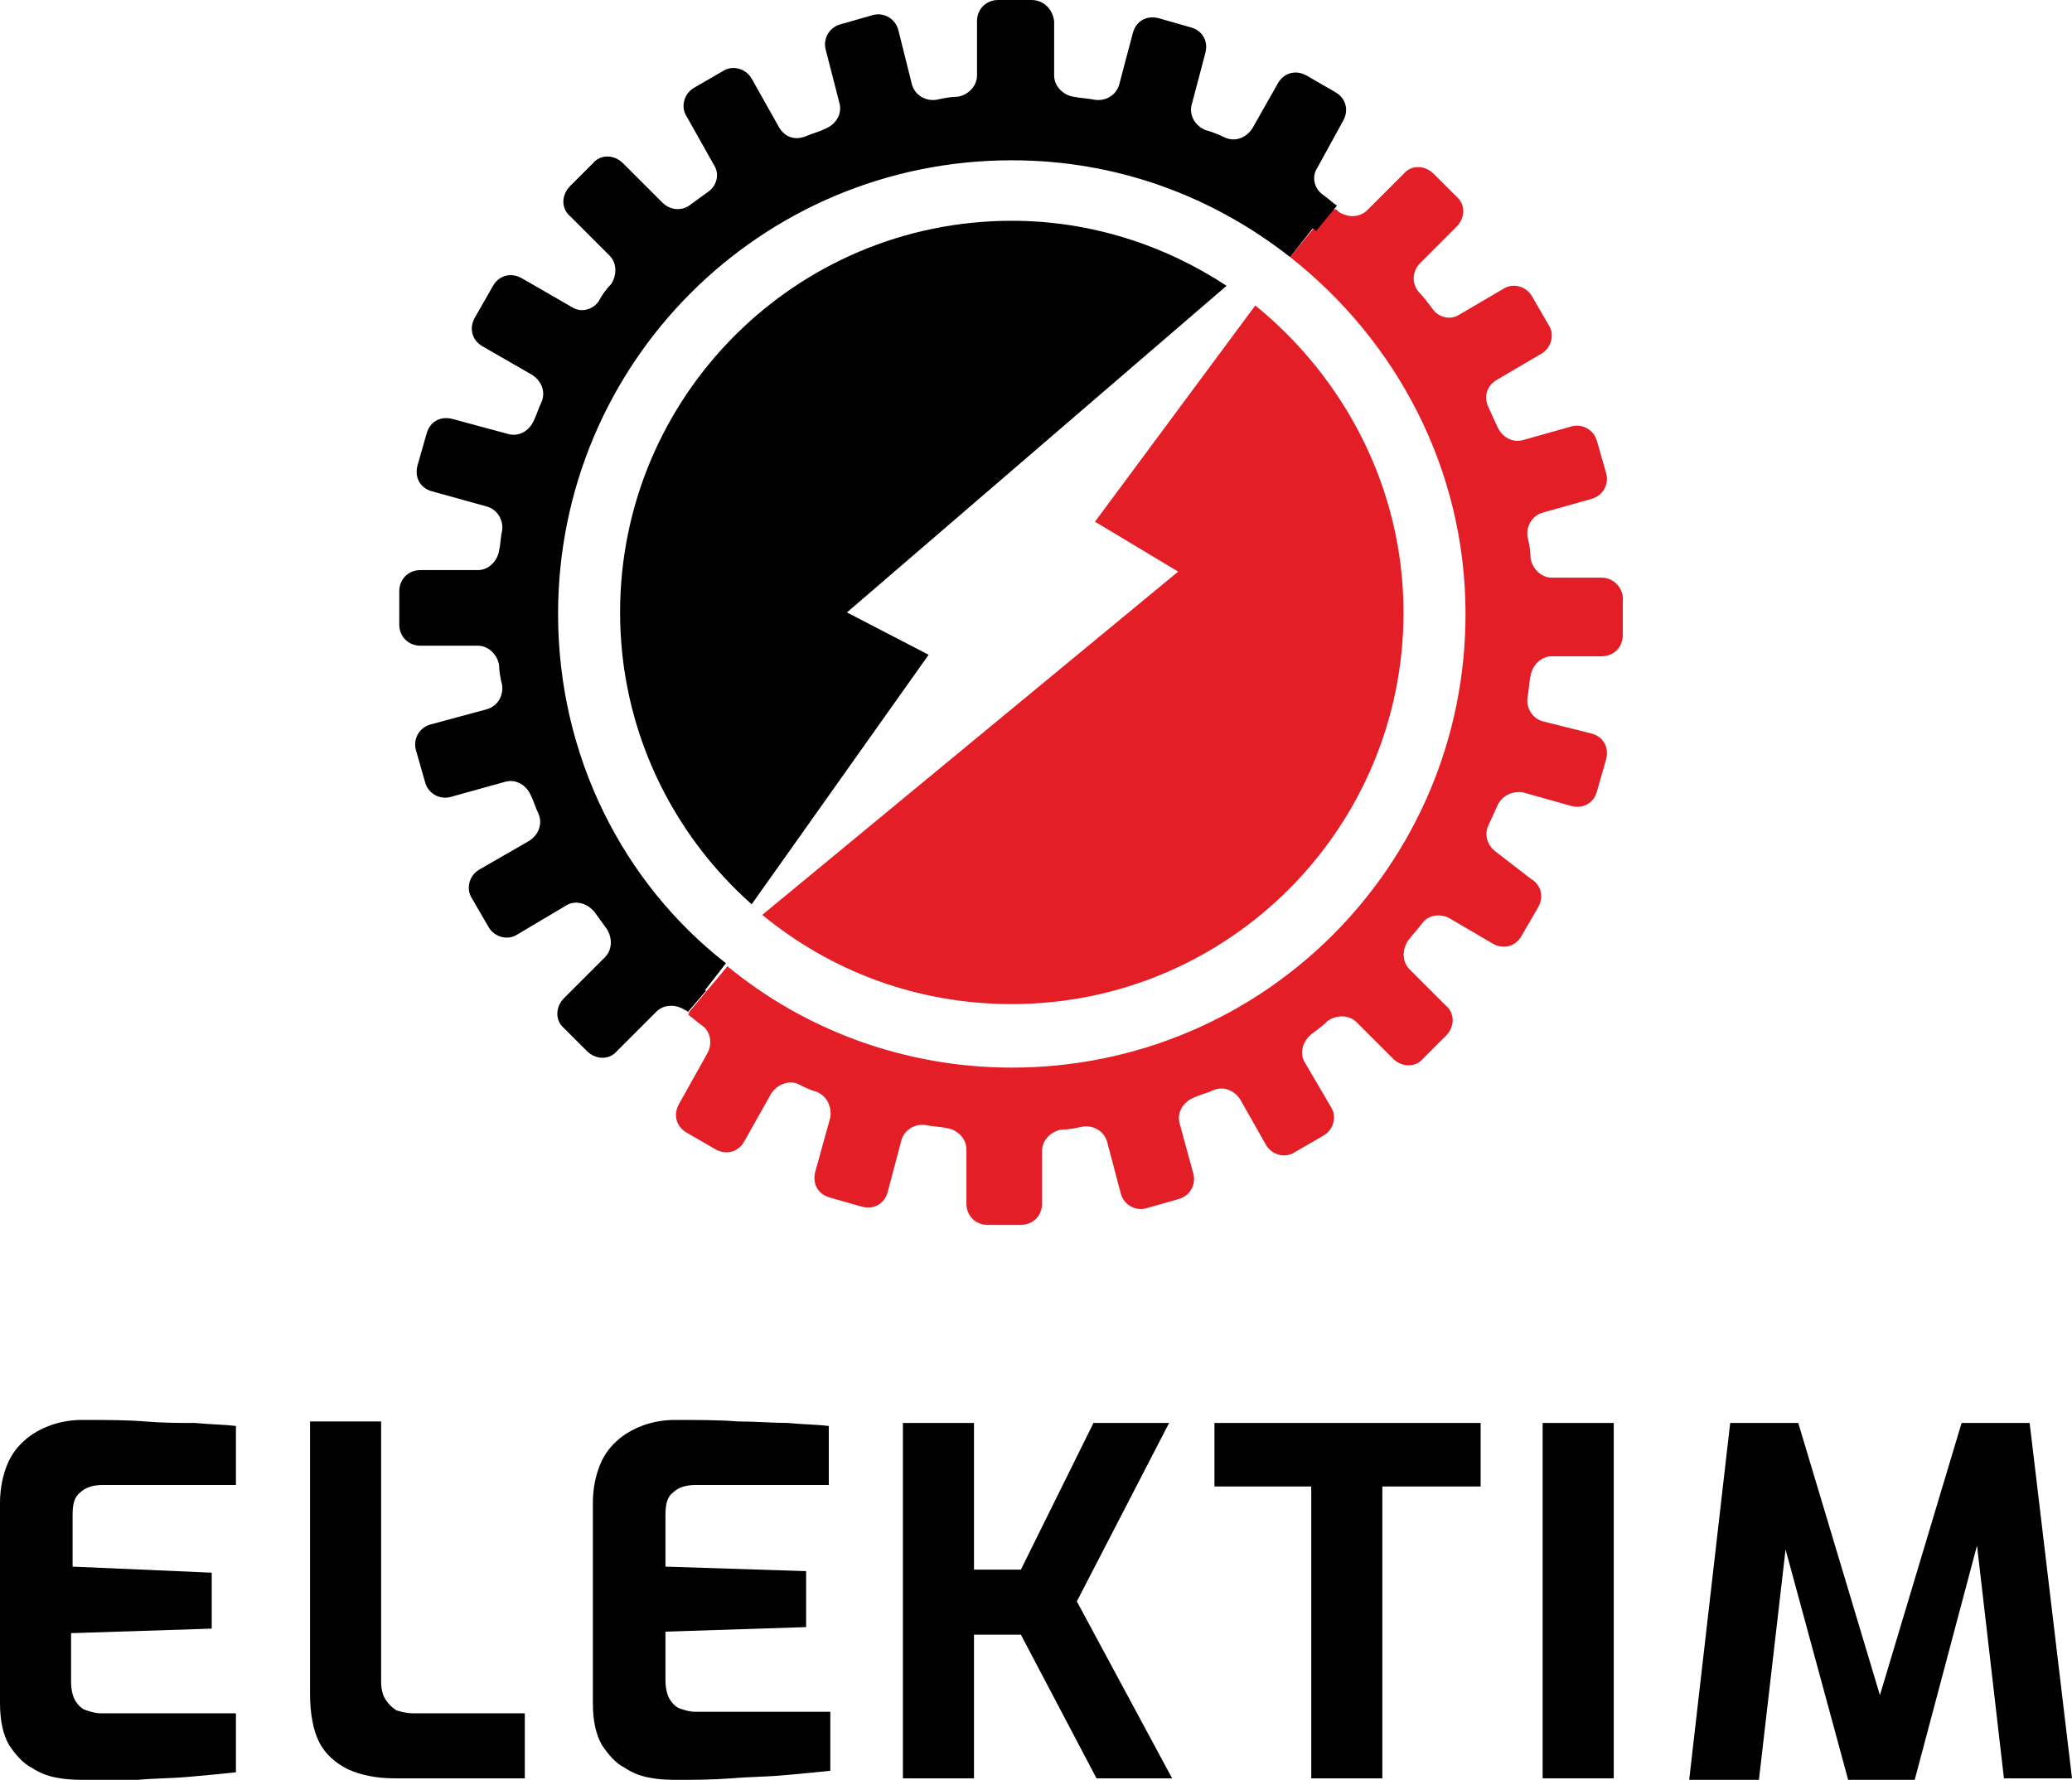 <?xml version="1.0" encoding="utf-8"?>
<!-- Generator: Adobe Illustrator 26.0.1, SVG Export Plug-In . SVG Version: 6.00 Build 0)  -->
<svg version="1.1" id="Layer_1" xmlns="http://www.w3.org/2000/svg" xmlns:xlink="http://www.w3.org/1999/xlink" x="0px" y="0px"
	 viewBox="0 0 137 117.7" style="enable-background:new 0 0 137 117.7;" xml:space="preserve">
<style type="text/css">
	.st0{fill:#E41E26;}
</style>
<g>
	<g>
		<path d="M56,40.5l25.1-21.6c-4.1-2.7-9-4.3-14.2-4.3C52.6,14.6,41,26.2,41,40.5c0,7.7,3.4,14.6,8.7,19.3l11.7-16.5L56,40.5z"/>
		<path class="st0" d="M83,20.2L72.4,34.5l5.5,3.3L50.4,60.5c4.5,3.7,10.2,5.9,16.5,5.9c14.3,0,25.9-11.6,25.9-25.9
			C92.8,32.3,88.9,25,83,20.2z"/>
	</g>
	<g>
		<path d="M5.7,117.7c-0.5,0-1.1,0-1.7-0.1c-0.7-0.1-1.3-0.3-1.9-0.7c-0.6-0.3-1.1-0.9-1.5-1.5c-0.4-0.7-0.6-1.6-0.6-2.8V99.4
			c0-1,0.2-1.9,0.5-2.6c0.3-0.7,0.7-1.2,1.3-1.7c0.5-0.4,1.1-0.7,1.7-0.9c0.6-0.2,1.3-0.3,1.9-0.3c1.6,0,3,0,4.2,0.1
			s2.3,0.1,3.3,0.1c1,0.1,1.9,0.1,2.7,0.2v3.9H6.8c-0.7,0-1.2,0.2-1.5,0.5c-0.4,0.3-0.5,0.8-0.5,1.5v3.4L14,104v3.7L4.7,108v3.2
			c0,0.5,0.1,1,0.3,1.3c0.2,0.3,0.4,0.5,0.7,0.6c0.3,0.1,0.6,0.2,1,0.2h8.9v3.9c-0.9,0.1-2,0.2-3.1,0.3s-2.3,0.1-3.4,0.2
			C7.9,117.7,6.8,117.7,5.7,117.7z"/>
		<path d="M26.1,117.6c-1.2,0-2.2-0.2-3.1-0.6c-0.8-0.4-1.5-1-1.9-1.8c-0.4-0.8-0.6-1.9-0.6-3.2v-18h4.7v17.2c0,0.5,0.1,0.9,0.3,1.2
			c0.2,0.3,0.4,0.5,0.7,0.7c0.3,0.1,0.7,0.2,1.1,0.2h7.4v4.3H26.1z"/>
		<path d="M44.9,117.7c-0.5,0-1.1,0-1.7-0.1c-0.7-0.1-1.3-0.3-1.9-0.7c-0.6-0.3-1.1-0.9-1.5-1.5c-0.4-0.7-0.6-1.6-0.6-2.8V99.4
			c0-1,0.2-1.9,0.5-2.6c0.3-0.7,0.7-1.2,1.3-1.7c0.5-0.4,1.1-0.7,1.7-0.9c0.6-0.2,1.3-0.3,1.9-0.3c1.6,0,3,0,4.2,0.1
			c1.2,0,2.3,0.1,3.3,0.1c1,0.1,1.9,0.1,2.7,0.2v3.9h-8.8c-0.7,0-1.2,0.2-1.5,0.5c-0.4,0.3-0.5,0.8-0.5,1.5v3.4l9.3,0.3v3.7
			l-9.3,0.3v3.2c0,0.5,0.1,1,0.3,1.3c0.2,0.3,0.4,0.5,0.7,0.6c0.3,0.1,0.6,0.2,1,0.2h8.9v3.9c-0.9,0.1-2,0.2-3.1,0.3
			c-1.1,0.1-2.3,0.1-3.4,0.2C47,117.7,45.9,117.7,44.9,117.7z"/>
		<path d="M59.7,117.6V94.1h4.7v9.7h3.1l4.8-9.7h5l-6.1,11.8l6.3,11.7h-5l-5-9.5h-3.1v9.5H59.7z"/>
		<path d="M86.7,117.6V98.3h-6.4v-4.2h17.6v4.2h-6.5v19.3H86.7z"/>
		<path d="M102,117.6V94.1h4.7v23.5H102z"/>
		<path d="M111.7,117.6l2.7-23.5h4.5l5.4,18l5.4-18h4.5l2.8,23.5h-4.5l-2-17.3l0.7,0.1l-4.6,17.3h-4.4l-4.7-17.3l0.8,0l-2,17.3
			H111.7z"/>
	</g>
	<path class="st0" d="M105.9,38.2h-3.3c-0.7,0-1.3-0.6-1.4-1.3c0-0.5-0.1-1-0.2-1.4c-0.1-0.7,0.3-1.4,1-1.6l3.2-0.9
		c0.8-0.2,1.2-1,1-1.7l-0.6-2.1c-0.2-0.8-1-1.2-1.7-1l-3.2,0.9c-0.7,0.2-1.4-0.2-1.7-0.9c-0.2-0.4-0.4-0.9-0.6-1.3
		c-0.3-0.7-0.1-1.4,0.6-1.8l2.9-1.7c0.7-0.4,0.9-1.3,0.5-1.9l-1.1-1.9c-0.4-0.7-1.3-0.9-1.9-0.5l-2.9,1.7c-0.6,0.4-1.4,0.2-1.8-0.4
		c-0.3-0.4-0.6-0.8-0.9-1.1c-0.5-0.6-0.4-1.4,0.1-1.9l2.4-2.4c0.6-0.6,0.6-1.5,0-2l-1.5-1.5c-0.6-0.6-1.5-0.6-2,0l-2.4,2.4
		c-0.5,0.5-1.3,0.5-1.9,0.1c-0.1-0.1-0.1-0.1-0.2-0.2l0,0.1c-0.1-0.1-0.2-0.2-0.3-0.2L85.3,17c7,5.5,11.6,14,11.6,23.6
		c0,16.6-13.4,30-30,30c-7.1,0-13.7-2.5-18.8-6.7L45.5,67c0,0,0,0,0.1,0l-0.1,0.1c0.3,0.2,0.6,0.5,0.9,0.7c0.6,0.4,0.7,1.2,0.4,1.8
		L44.9,73c-0.4,0.7-0.2,1.5,0.5,1.9l1.9,1.1c0.7,0.4,1.5,0.2,1.9-0.5l1.8-3.2c0.4-0.6,1.2-0.9,1.8-0.6c0.4,0.2,0.8,0.4,1.2,0.5
		c0.7,0.3,1,1,0.9,1.7l-1,3.6c-0.2,0.8,0.2,1.5,1,1.7l2.1,0.6c0.8,0.2,1.5-0.2,1.7-1l0.9-3.4c0.2-0.7,0.9-1.1,1.6-1
		c0.5,0.1,0.9,0.1,1.4,0.2c0.7,0.1,1.3,0.7,1.3,1.4v3.6c0,0.8,0.6,1.4,1.4,1.4h2.2c0.8,0,1.4-0.6,1.4-1.4v-3.5
		c0-0.7,0.6-1.3,1.3-1.4c0.5,0,0.9-0.1,1.4-0.2c0.7-0.1,1.4,0.3,1.6,1l0.9,3.4c0.2,0.8,1,1.2,1.7,1l2.1-0.6c0.8-0.2,1.2-1,1-1.7
		l-0.9-3.3c-0.2-0.7,0.2-1.4,0.9-1.7c0.4-0.2,0.9-0.3,1.3-0.5c0.7-0.3,1.4,0,1.8,0.6l1.7,3c0.4,0.7,1.3,0.9,1.9,0.5l1.9-1.1
		c0.7-0.4,0.9-1.3,0.5-1.9l-1.7-2.9c-0.4-0.6-0.2-1.4,0.4-1.9c0.4-0.3,0.8-0.6,1.1-0.9c0.6-0.4,1.4-0.4,1.9,0.1l2.4,2.4
		c0.6,0.6,1.5,0.6,2,0l1.5-1.5c0.6-0.6,0.6-1.5,0-2l-2.4-2.4c-0.5-0.5-0.5-1.3-0.1-1.9c0.3-0.4,0.6-0.7,0.9-1.1
		c0.4-0.6,1.2-0.7,1.8-0.4l2.9,1.7c0.7,0.4,1.5,0.2,1.9-0.5l1.1-1.9c0.4-0.7,0.2-1.5-0.5-1.9L99,56.4c-0.6-0.4-0.9-1.1-0.6-1.8
		c0.2-0.4,0.4-0.9,0.6-1.3c0.3-0.7,1-1,1.7-0.9l3.2,0.9c0.8,0.2,1.5-0.2,1.7-1l0.6-2.1c0.2-0.8-0.2-1.5-1-1.7l-3.2-0.8
		c-0.7-0.2-1.1-0.9-1-1.6c0.1-0.5,0.1-1,0.2-1.4c0.1-0.7,0.7-1.3,1.4-1.3h3.3c0.8,0,1.4-0.6,1.4-1.4v-2.2
		C107.4,38.9,106.7,38.2,105.9,38.2z"/>
	<path d="M88.8,8c0.4-0.7,0.2-1.5-0.5-1.9L86.4,5c-0.7-0.4-1.5-0.2-1.9,0.5l-1.7,3c-0.4,0.6-1.1,0.9-1.8,0.6
		c-0.4-0.2-0.9-0.4-1.3-0.5c-0.7-0.3-1.1-1-0.9-1.7l0.9-3.4c0.2-0.8-0.2-1.5-1-1.7l-2.1-0.6c-0.8-0.2-1.5,0.2-1.7,1l-0.9,3.4
		c-0.2,0.7-0.9,1.1-1.6,1c-0.5-0.1-0.9-0.1-1.4-0.2c-0.7-0.1-1.3-0.7-1.3-1.4V1.4C69.6,0.6,69,0,68.2,0H66c-0.8,0-1.4,0.6-1.4,1.4V5
		c0,0.7-0.6,1.3-1.3,1.4c-0.5,0-0.9,0.1-1.4,0.2c-0.7,0.1-1.4-0.3-1.6-1L59.4,2c-0.2-0.8-1-1.2-1.7-1l-2.1,0.6c-0.8,0.2-1.2,1-1,1.7
		l0.9,3.5c0.2,0.7-0.2,1.4-0.9,1.7c-0.4,0.2-0.8,0.3-1.3,0.5c-0.7,0.3-1.4,0.1-1.8-0.6l-1.8-3.2c-0.4-0.7-1.3-0.9-1.9-0.5l-1.9,1.1
		c-0.7,0.4-0.9,1.3-0.5,1.9l1.8,3.2c0.4,0.6,0.2,1.4-0.4,1.8c-0.4,0.3-0.7,0.5-1.1,0.8c-0.6,0.5-1.4,0.4-1.9-0.1l-2.6-2.6
		c-0.6-0.6-1.5-0.6-2,0l-1.5,1.5c-0.6,0.6-0.6,1.5,0,2l2.6,2.6c0.5,0.5,0.5,1.3,0.1,1.9c-0.3,0.3-0.6,0.7-0.8,1.1
		c-0.4,0.6-1.2,0.8-1.8,0.4l-3.3-1.9c-0.7-0.4-1.5-0.2-1.9,0.5L31.4,21c-0.4,0.7-0.2,1.5,0.5,1.9l3.3,1.9c0.6,0.4,0.9,1.1,0.6,1.8
		c-0.2,0.4-0.3,0.8-0.5,1.2c-0.3,0.7-1,1.1-1.7,0.9l-3.7-1c-0.8-0.2-1.5,0.2-1.7,1l-0.6,2.1c-0.2,0.8,0.2,1.5,1,1.7l3.6,1
		c0.7,0.2,1.1,0.9,1,1.6c-0.1,0.4-0.1,0.9-0.2,1.3c-0.1,0.7-0.7,1.3-1.4,1.3h-3.8c-0.8,0-1.4,0.6-1.4,1.4v2.2c0,0.8,0.6,1.4,1.4,1.4
		h3.8c0.7,0,1.3,0.6,1.4,1.3c0,0.4,0.1,0.9,0.2,1.3c0.1,0.7-0.3,1.4-1,1.6l-3.7,1c-0.8,0.2-1.2,1-1,1.7l0.6,2.1c0.2,0.8,1,1.2,1.7,1
		l3.6-1c0.7-0.2,1.4,0.2,1.7,0.9c0.2,0.4,0.3,0.8,0.5,1.2c0.3,0.7,0,1.4-0.6,1.8l-3.3,1.9c-0.7,0.4-0.9,1.3-0.5,1.9l1.1,1.9
		c0.4,0.7,1.3,0.9,1.9,0.5l3.2-1.9c0.6-0.4,1.4-0.2,1.9,0.4c0.3,0.4,0.5,0.7,0.8,1.1c0.4,0.6,0.4,1.4-0.1,1.9l-2.7,2.7
		c-0.6,0.6-0.6,1.5,0,2l1.5,1.5c0.6,0.6,1.5,0.6,2,0l2.6-2.6c0.5-0.5,1.3-0.5,1.9-0.1c0.1,0,0.1,0.1,0.2,0.1l1.2-1.4c0,0,0,0-0.1,0
		l1.4-1.8C41.2,58.4,36.9,50,36.9,40.6c0-16.6,13.4-30,30-30c7,0,13.3,2.4,18.4,6.4l1.5-1.9c0.1,0.1,0.2,0.1,0.2,0.2l1.4-1.7
		c-0.3-0.2-0.6-0.5-0.9-0.7c-0.6-0.4-0.8-1.2-0.4-1.8L88.8,8z"/>
</g>
</svg>

